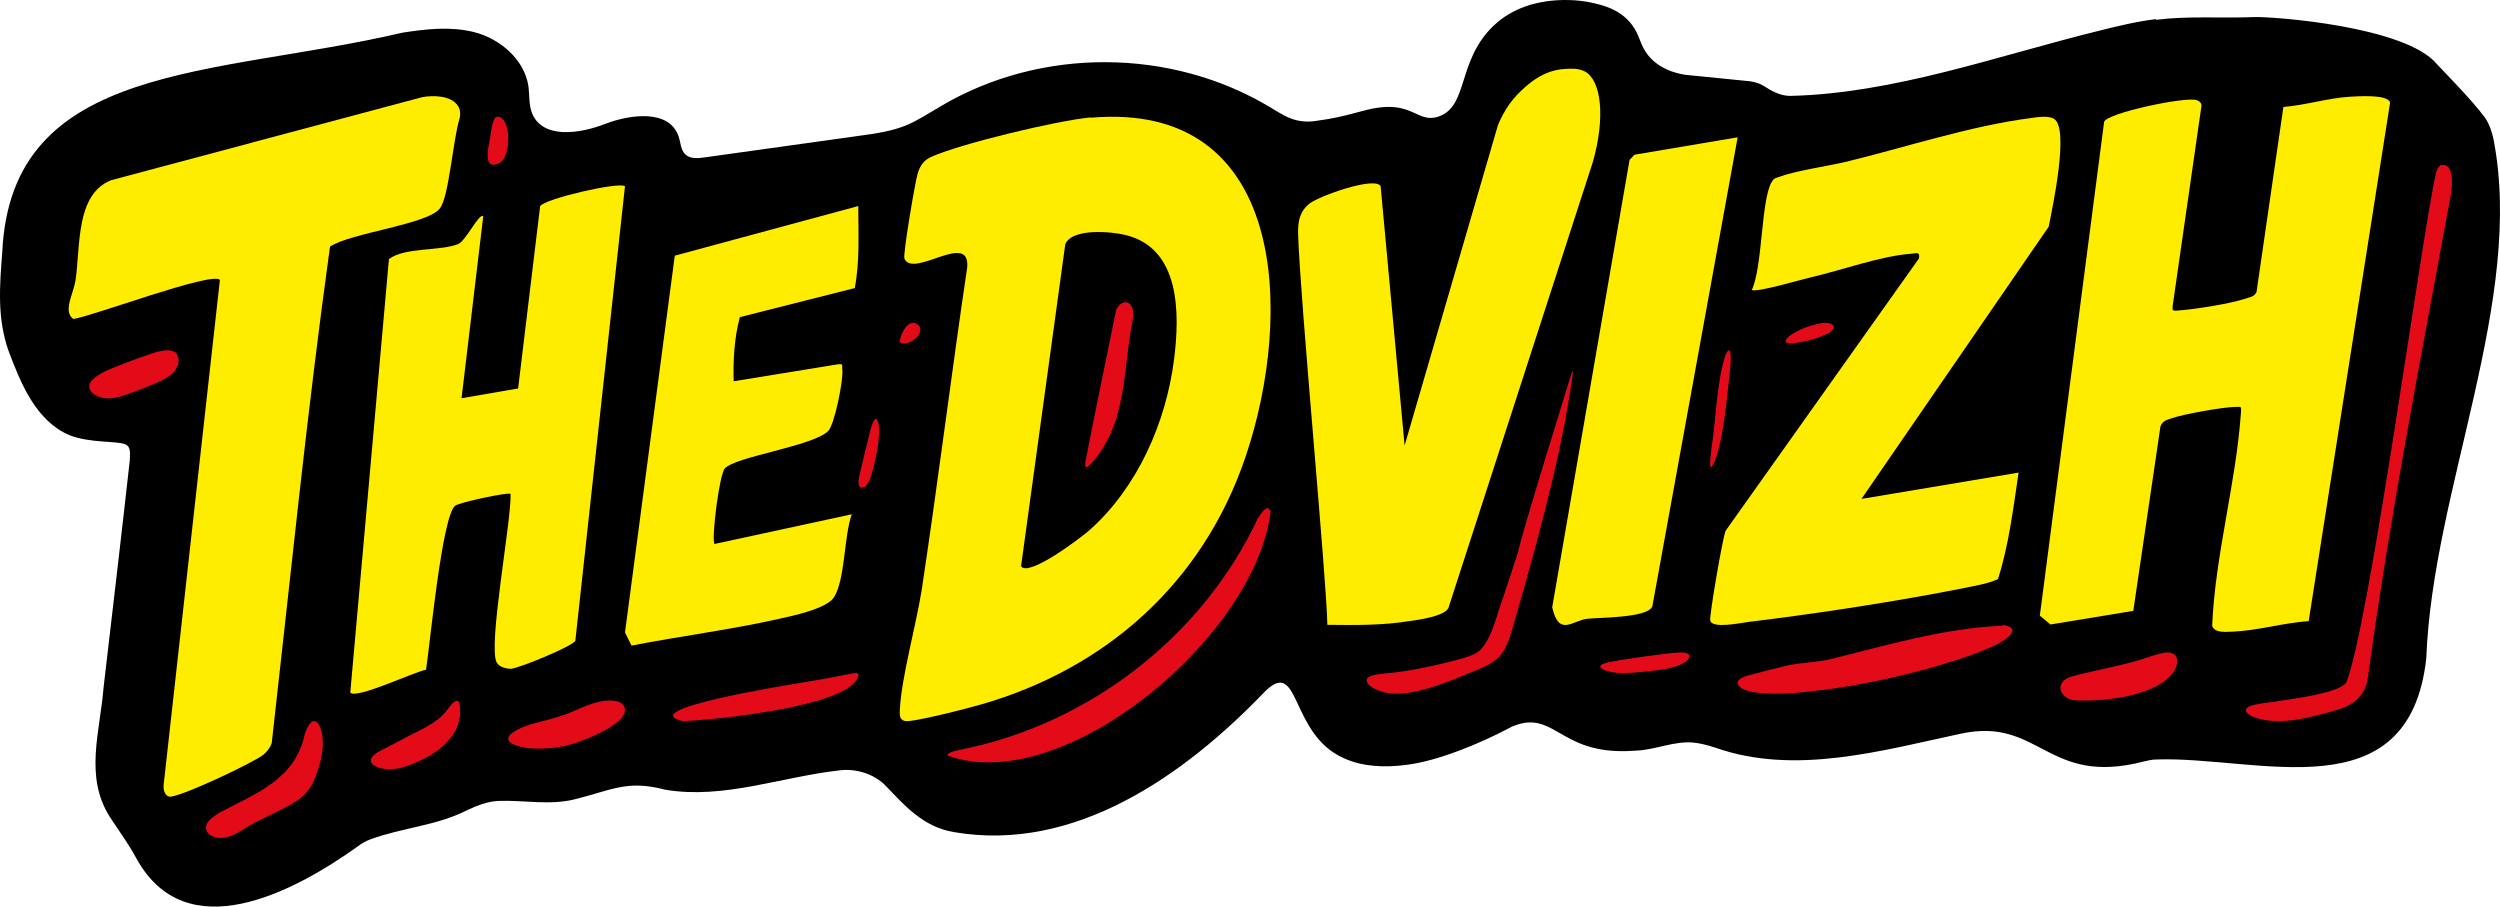 <?xml version="1.0" encoding="UTF-8"?> <svg xmlns="http://www.w3.org/2000/svg" width="364" height="132" viewBox="0 0 364 132" fill="none"><g clip-path="url(#clip0_630_663)"><path d="M313.928 2.783C311.064 3.129 308.247 3.821 305.478 4.514C290.822 8.125 275.736 13.617 260.651 13.963C259.219 13.963 257.978 13.27 256.737 12.479C256.212 12.133 255.447 11.935 254.827 11.836L245.423 10.896C243.752 10.649 241.555 9.956 240.028 8.125C238.691 6.493 238.834 5.157 237.545 3.525C235.826 1.298 233.248 0.705 231.578 0.359C231.243 0.26 223.032 -1.472 217.543 3.673C212.101 8.769 213.867 15.497 209.427 16.981C206.562 17.921 205.799 15.051 200.881 15.645C198.399 15.942 196.298 16.981 191.811 17.574C191.19 17.673 190.14 17.822 188.852 17.525C187.467 17.228 186.226 16.387 184.984 15.645C170.52 6.938 151.568 6.839 137.007 15.447C135.336 16.436 133.665 17.525 131.899 18.267C129.798 19.108 127.507 19.454 125.263 19.751C117.72 20.79 110.13 21.878 102.587 22.917C101.584 23.066 100.439 23.165 99.722 22.422C99.102 21.779 99.102 20.74 98.815 19.899C97.526 15.942 91.941 16.585 88.169 18.02C84.398 19.504 78.908 20.295 77.428 16.387C76.999 15.2 77.094 13.864 76.951 12.627C76.378 8.62 72.75 5.602 68.978 4.663C65.589 3.821 62.056 4.217 58.571 4.761C31.121 11.193 1.618 8.917 0.329 36.719C-0.052 41.617 -0.434 46.317 1.237 51.066C3.051 55.914 5.294 61.356 10.164 63.384C13.124 64.522 16.847 64.176 18.184 64.67C19.139 65.017 18.9 66.105 18.9 66.996C17.897 76.098 16.274 89.9 15.081 100.091C14.556 106.621 12.264 113.053 15.988 118.94C17.277 120.919 18.709 122.848 19.855 124.975C27.111 138.184 42.722 129.922 52.079 123.244C52.651 122.798 53.272 122.452 53.941 122.205C58.476 120.523 63.584 120.226 67.928 118C69.408 117.307 70.888 116.714 72.511 116.615C76.235 116.466 80.054 117.307 83.73 116.367C88.981 115.081 91.272 113.498 96.858 114.982C105.308 116.417 113.805 113.102 122.255 112.162C124.595 111.865 127.172 112.657 128.843 114.29C131.612 117.159 134.333 120.424 138.964 121.166C156.388 124.134 172.333 113.053 184.221 100.636C189.329 95.689 187.753 106.869 195.631 110.381C198.399 111.667 201.741 111.767 204.701 111.371C209.092 110.876 215.49 108.304 220.073 105.83C225.181 103.604 226.613 107.759 232.485 108.996C234.299 109.392 236.304 109.441 238.166 109.293C240.982 109.194 243.608 107.908 246.425 108.106C247.57 108.205 248.62 108.501 249.719 108.848C261.32 112.954 273.923 109.293 285.523 106.819C297.028 104.346 298.031 114.537 312.115 110.876C312.734 110.728 313.355 110.579 314.024 110.579C328.775 110.084 350.735 118.445 353.265 95.886C354.173 71.299 367.634 43.744 363.051 20.246C362.813 19.157 362.43 18.02 361.811 17.129C359.948 14.557 354.984 9.56 354.84 9.362C350.305 3.821 330.923 2.387 328.202 2.486C323.427 2.684 318.654 2.288 313.928 2.882" fill="black"></path><path d="M158.804 17.142C187.35 14.645 188.393 45.636 181.376 66.443C175.116 84.998 160.891 97.385 142.825 102.574C141.165 103.064 132.677 105.267 131.728 104.973C130.97 104.777 130.97 104.092 131.017 103.406C131.207 98.804 133.388 91.02 134.194 85.928C136.565 70.262 138.509 54.546 140.832 38.88C141.212 33.592 132.961 40.593 131.681 37.656C131.444 37.068 133.246 26.444 133.625 25.22C133.957 24.143 134.479 23.36 135.522 22.87C139.836 20.912 154.016 17.534 158.804 17.093M148.657 82.452C149.795 84.068 157.382 78.291 158.661 77.165C165.585 70.996 169.758 61.596 170.943 52.343C171.797 45.587 171.845 36.187 163.925 34.228C161.744 33.69 156.101 33.2 155.105 35.55L148.657 82.501V82.452Z" fill="#FFED00"></path><path d="M336.178 90.428C332.559 90.676 328.7 91.816 325.13 91.965C324.26 91.965 322.476 92.263 322.09 91.122C322.524 80.811 325.612 70.152 326.287 59.989C326.335 59.146 326.335 59.245 325.564 59.245C323.73 59.245 317.988 60.286 316.252 60.881C315.527 61.129 314.9 61.228 314.563 62.071L310.607 88.941L298.544 90.924L297 89.635L306.36 17.751C306.698 16.462 318.23 14.033 319.822 14.578C320.208 14.727 320.449 14.875 320.546 15.322L316.348 44.472C316.252 45.265 316.348 45.265 317.071 45.215C319.388 45.067 324.696 44.224 326.77 43.53C327.445 43.282 328.218 43.282 328.555 42.489L332.464 15.569C335.647 15.322 338.977 14.28 342.113 14.082C343.32 14.033 347.613 13.685 348 14.925L336.129 90.527L336.178 90.428Z" fill="#FFED00"></path><path d="M48.042 35.965C44.708 59.95 42.3 84.087 39.567 108.173C39.336 108.879 38.919 109.382 38.409 109.836C37.159 110.944 25.72 116.336 24.608 115.983C23.96 115.782 23.774 114.976 23.821 114.321L32.018 40.752C30.86 39.492 13.493 46.042 10.668 46.446C9.14 45.337 10.668 42.818 10.992 40.852C11.733 35.813 10.992 28.305 16.179 26.239L61.473 14.146C63.094 13.843 65.734 13.894 66.706 15.456C67.031 16.01 67.077 16.665 66.892 17.32C65.919 20.596 65.363 28.608 64.067 30.321C62.307 32.689 51.006 33.899 48.042 35.914" fill="#FFED00"></path><path d="M270.954 72.653L293.903 68.811C293.139 73.983 292.472 79.45 290.898 84.326C289.371 85.015 287.653 85.262 286.03 85.606C276.393 87.527 264.513 89.35 254.732 90.532C253.492 90.68 249.293 91.615 249.008 90.335C248.864 89.695 250.82 78.268 251.249 77.283L279.399 37.634C279.59 36.55 278.969 36.895 278.301 36.944C273.912 37.24 268.091 39.358 263.798 40.343C262.461 40.638 255.639 42.658 255.067 42.215C256.641 38.816 256.402 29.261 257.929 26.552C258.31 25.912 258.454 25.961 259.026 25.764C261.126 24.927 266.039 24.188 268.616 23.597C277.205 21.528 286.842 18.327 295.669 17.194C296.671 17.046 298.198 16.8 299.056 17.293C301.346 18.672 298.817 30.295 298.292 33.004L270.954 72.751V72.653Z" fill="#FFED00"></path><path d="M91 27.082L83.769 93.293C83.22 94.176 75.714 97.217 74.478 97.364C73.792 97.413 72.693 97.119 72.327 96.481C71 94.127 74.478 75.833 74.341 71.909C74.066 71.615 66.927 73.136 66.286 73.626C64.364 74.999 62.579 94.078 62.03 97.511C60.336 97.805 51.915 101.827 51 100.846L56.629 37.725C58.917 35.959 64.181 36.597 66.744 35.518C67.842 35.028 69.81 30.908 70.359 31.496L67.201 57.981L75.439 56.558L78.643 30.025C79.238 28.946 90.314 26.395 91 27.131" fill="#FFED00"></path><path d="M230.736 10.387C233.178 11.717 233.751 17.086 231.933 23.539L210.875 88.56C210.205 89.742 206.616 90.235 205.18 90.432C201.256 91.072 197.236 91.023 193.263 90.974C193.167 84.422 189.291 43.538 189.005 34.081C188.957 32.209 189.243 30.731 190.727 29.598C192.068 28.564 200.059 25.657 201.016 27.086L204.51 64.867L218.102 18.219C218.628 16.939 219.633 14.919 221.547 13.146C222.6 12.161 224.706 10.239 227.769 10.043C228.63 9.993 229.779 9.895 230.688 10.387" fill="#FFED00"></path><path d="M124.444 41.945L107.722 46.172C106.917 49.22 106.727 52.366 106.822 55.512L121.933 53.054C122.881 52.956 122.549 53.103 122.644 53.791C122.833 55.217 121.507 61.902 120.559 62.786C118.191 64.998 107.106 66.473 105.543 68.194C104.738 69.029 103.553 78.516 104.027 79.204L124.017 74.879C122.881 78.025 123.07 84.267 121.46 86.922C120.417 88.642 115.349 89.674 113.359 90.117C106.396 91.69 98.958 92.624 91.948 94L91 92.083L98.248 37.226L124.965 30C124.965 34.031 125.202 38.061 124.444 41.994" fill="#FFED00"></path><path d="M253 20L240.581 88.277C239.977 89.996 232.688 89.895 231.079 90.097C228.917 90.35 227.005 92.778 226 88.428L237.262 23.287L237.967 22.529L252.95 20H253Z" fill="#FFED00"></path><path d="M183.155 75.442C175.041 92.761 158.581 105.236 140.554 109.003C139.817 109.199 137.788 109.444 138.018 110.031C154.801 116.048 182.74 92.81 185 74.513C184.676 73.436 183.939 74.219 183.247 75.344L183.155 75.442Z" fill="#E30B17"></path><path d="M355.439 24C354.906 24.299 354.713 24.947 354.616 25.544C352.534 34.711 344.93 91.505 341.589 99.426C340.718 100.422 338.344 100.871 336.892 101.219C334.955 101.618 332.679 101.917 330.79 102.216C329.144 102.415 327.787 102.614 327.254 103.013C326.383 103.71 327.981 104.358 328.611 104.557C331.952 105.653 336.408 104.507 340.234 103.362C342.509 102.764 344.35 101.369 344.737 98.828C347.934 75.264 352.534 51.749 356.844 28.334C357.086 26.939 357.28 23.701 355.536 24.05L355.439 24Z" fill="#E30B17"></path><path d="M221.058 80.288C220.572 81.878 219.601 84.71 218.921 86.797C217.902 89.48 217.368 92.661 215.523 94.648C214.746 95.344 213.678 95.642 212.658 95.94C209.551 96.785 205.375 97.729 201.977 98.027C201.104 98.127 199.258 98.226 199.016 98.872C198.821 99.816 200.424 100.561 201.783 100.86C205.57 101.605 210.96 99.22 215.087 97.53C216.252 97.033 217.465 96.487 218.34 95.543C219.165 94.648 219.65 93.356 220.038 92.114C223.243 80.983 226.836 68.412 228.633 56.883C228.73 56.138 229.311 52.809 228.777 54.449C227.03 60.262 223.048 72.784 221.058 80.138V80.288Z" fill="#E30B17"></path><path d="M125 98.174C124.816 97.783 123.898 98.131 122.154 98.435C119.951 98.87 117.565 99.261 115.453 99.609C114.444 99.783 92.23 103.348 99.436 105C104.484 104.783 124.679 102.739 125 98.174Z" fill="#E30B17"></path><path d="M66.503 102.052C65.961 102.052 65.419 103.05 65.012 103.47C63.522 105.464 60.585 106.514 58.236 107.826C57.288 108.351 56.203 108.876 55.3 109.348C54.261 109.873 53.267 110.923 54.758 111.605C55.752 112.13 57.288 112.078 58.462 111.763C61.986 110.765 66.819 108.193 67 103.784C67 103.207 67 102.21 66.593 102L66.503 102.052Z" fill="#E30B17"></path><path d="M291.563 91.115C283.18 91.404 274.319 94.057 266.126 96.075C264.269 96.422 262.458 96.479 260.505 96.825C258.6 97.287 256.075 97.921 254.407 98.382C253.407 98.729 252.549 99.132 253.264 99.94C254.121 101.093 259.028 101.209 262.791 100.747C268.842 100.17 274.463 99.017 280.321 97.46C283.18 96.652 286.657 95.614 289.467 94.403C292.468 93.192 294.422 91.404 291.707 91H291.659L291.563 91.115Z" fill="#E30B17"></path><path d="M127.559 61.003C126.925 60.876 126.32 64.575 125.974 65.681C125.772 66.531 125.57 67.339 125.397 68.105C125.167 69.21 124.734 70.316 125.224 70.954C126.493 71.379 126.983 68.785 127.415 67.042C127.79 65.596 128.424 61.726 127.588 61.003H127.559Z" fill="#E30B17"></path><path d="M81.949 104.112C79.488 105.134 76.45 105.194 74.302 106.938C72.522 108.741 78.964 109.944 84.254 108.02C86.192 107.298 88.496 106.336 90.015 105.014C91.743 103.571 91.062 102.007 89.02 102.007C86.663 101.887 84.359 103.27 82.106 104.112H82.002H81.949Z" fill="#E30B17"></path><path d="M235.448 96.227C233.879 96.374 231.632 96.962 234.092 97.726C235.617 98.197 237.823 97.961 239.814 97.756C242.061 97.52 244.351 97.227 245.538 96.257C245.962 95.933 246.301 95.375 245.581 95.111C245.072 94.905 243.969 95.022 242.613 95.169C240.408 95.434 237.525 95.845 235.533 96.169H235.448V96.227Z" fill="#E30B17"></path><path d="M251.257 51.623C249.923 55.632 249.888 60.832 249.17 65.436C249.102 66.086 249 66.953 249 67.549C249 68.47 249.41 67.765 249.581 67.332C249.649 67.17 249.752 66.953 249.82 66.682C250.914 63.594 251.427 58.232 251.872 54.061C252.008 53.194 252.248 49.564 251.257 51.623Z" fill="#E30B17"></path><path d="M316.186 95.071C315.322 94.832 314.268 95.251 313.358 95.49C309.573 96.864 305.406 97.462 301.476 98.538C299.225 99.315 299.704 101.466 301.859 101.944C306.124 102.243 313.981 101.406 316.472 97.821C317.048 96.984 317.382 95.43 316.234 95.131H316.186V95.071Z" fill="#E30B17"></path><path d="M266.396 48.419C267.952 47.262 266.11 46.842 265.25 47.052C261.443 47.683 258.414 50.102 260.911 49.997C262.711 49.786 264.595 49.366 266.273 48.472H266.355L266.396 48.419Z" fill="#E30B17"></path><path d="M45.264 105.234C44.912 105.534 44.648 106.134 44.384 106.835C43.021 113.439 37.392 115.441 32.115 118.243C31.192 118.793 29.433 119.794 30.18 121.145C30.532 121.695 31.368 122.045 32.247 121.995C33.303 121.995 34.358 121.445 35.281 120.844C37.788 119.193 41.086 118.042 43.373 116.491C44.296 115.841 45.044 115.041 45.571 113.94C46.627 111.588 47.638 108.086 46.495 105.634C46.143 104.984 45.659 104.834 45.264 105.184V105.234Z" fill="#E30B17"></path><path d="M72.232 17.012C71.546 17.643 71.493 19.627 71.229 20.799C70.859 22.468 70.701 24.723 72.655 23.776C74.556 22.874 74.45 16.696 72.285 17.012H72.232Z" fill="#E30B17"></path><path d="M25.412 51.277C24.661 50.692 22.97 51.147 21.749 51.601C20.576 51.991 19.261 52.445 17.946 52.965C16.444 53.614 14.049 54.328 13.156 55.691C12.828 56.276 13.063 56.86 13.438 57.184C14.659 58.288 16.349 58.093 17.852 57.639C19.214 57.184 20.576 56.665 21.984 56.081C23.487 55.496 25.177 54.717 25.741 53.484C26.163 52.77 26.069 51.666 25.459 51.212H25.412V51.277Z" fill="#E30B17"></path><path d="M133.104 47.007C131.818 46.862 131.058 49.07 131 49.649C131 49.974 131.468 50.047 131.877 49.974C133.397 49.793 135.034 47.694 133.163 47.007H133.104Z" fill="#E30B17"></path><path d="M164.552 44.322C163.772 43.46 162.597 44.514 162.466 45.328C161.62 49.495 158.944 62.477 158.033 67.267C157.771 68.992 159.141 67.219 159.662 66.549C164.097 60.896 163.575 53.328 164.879 46.765C165.075 45.999 165.075 44.849 164.552 44.322Z" fill="#E30B17"></path></g><defs><clipPath id="clip0_630_663"><rect width="364" height="132" fill="white"></rect></clipPath></defs></svg> 